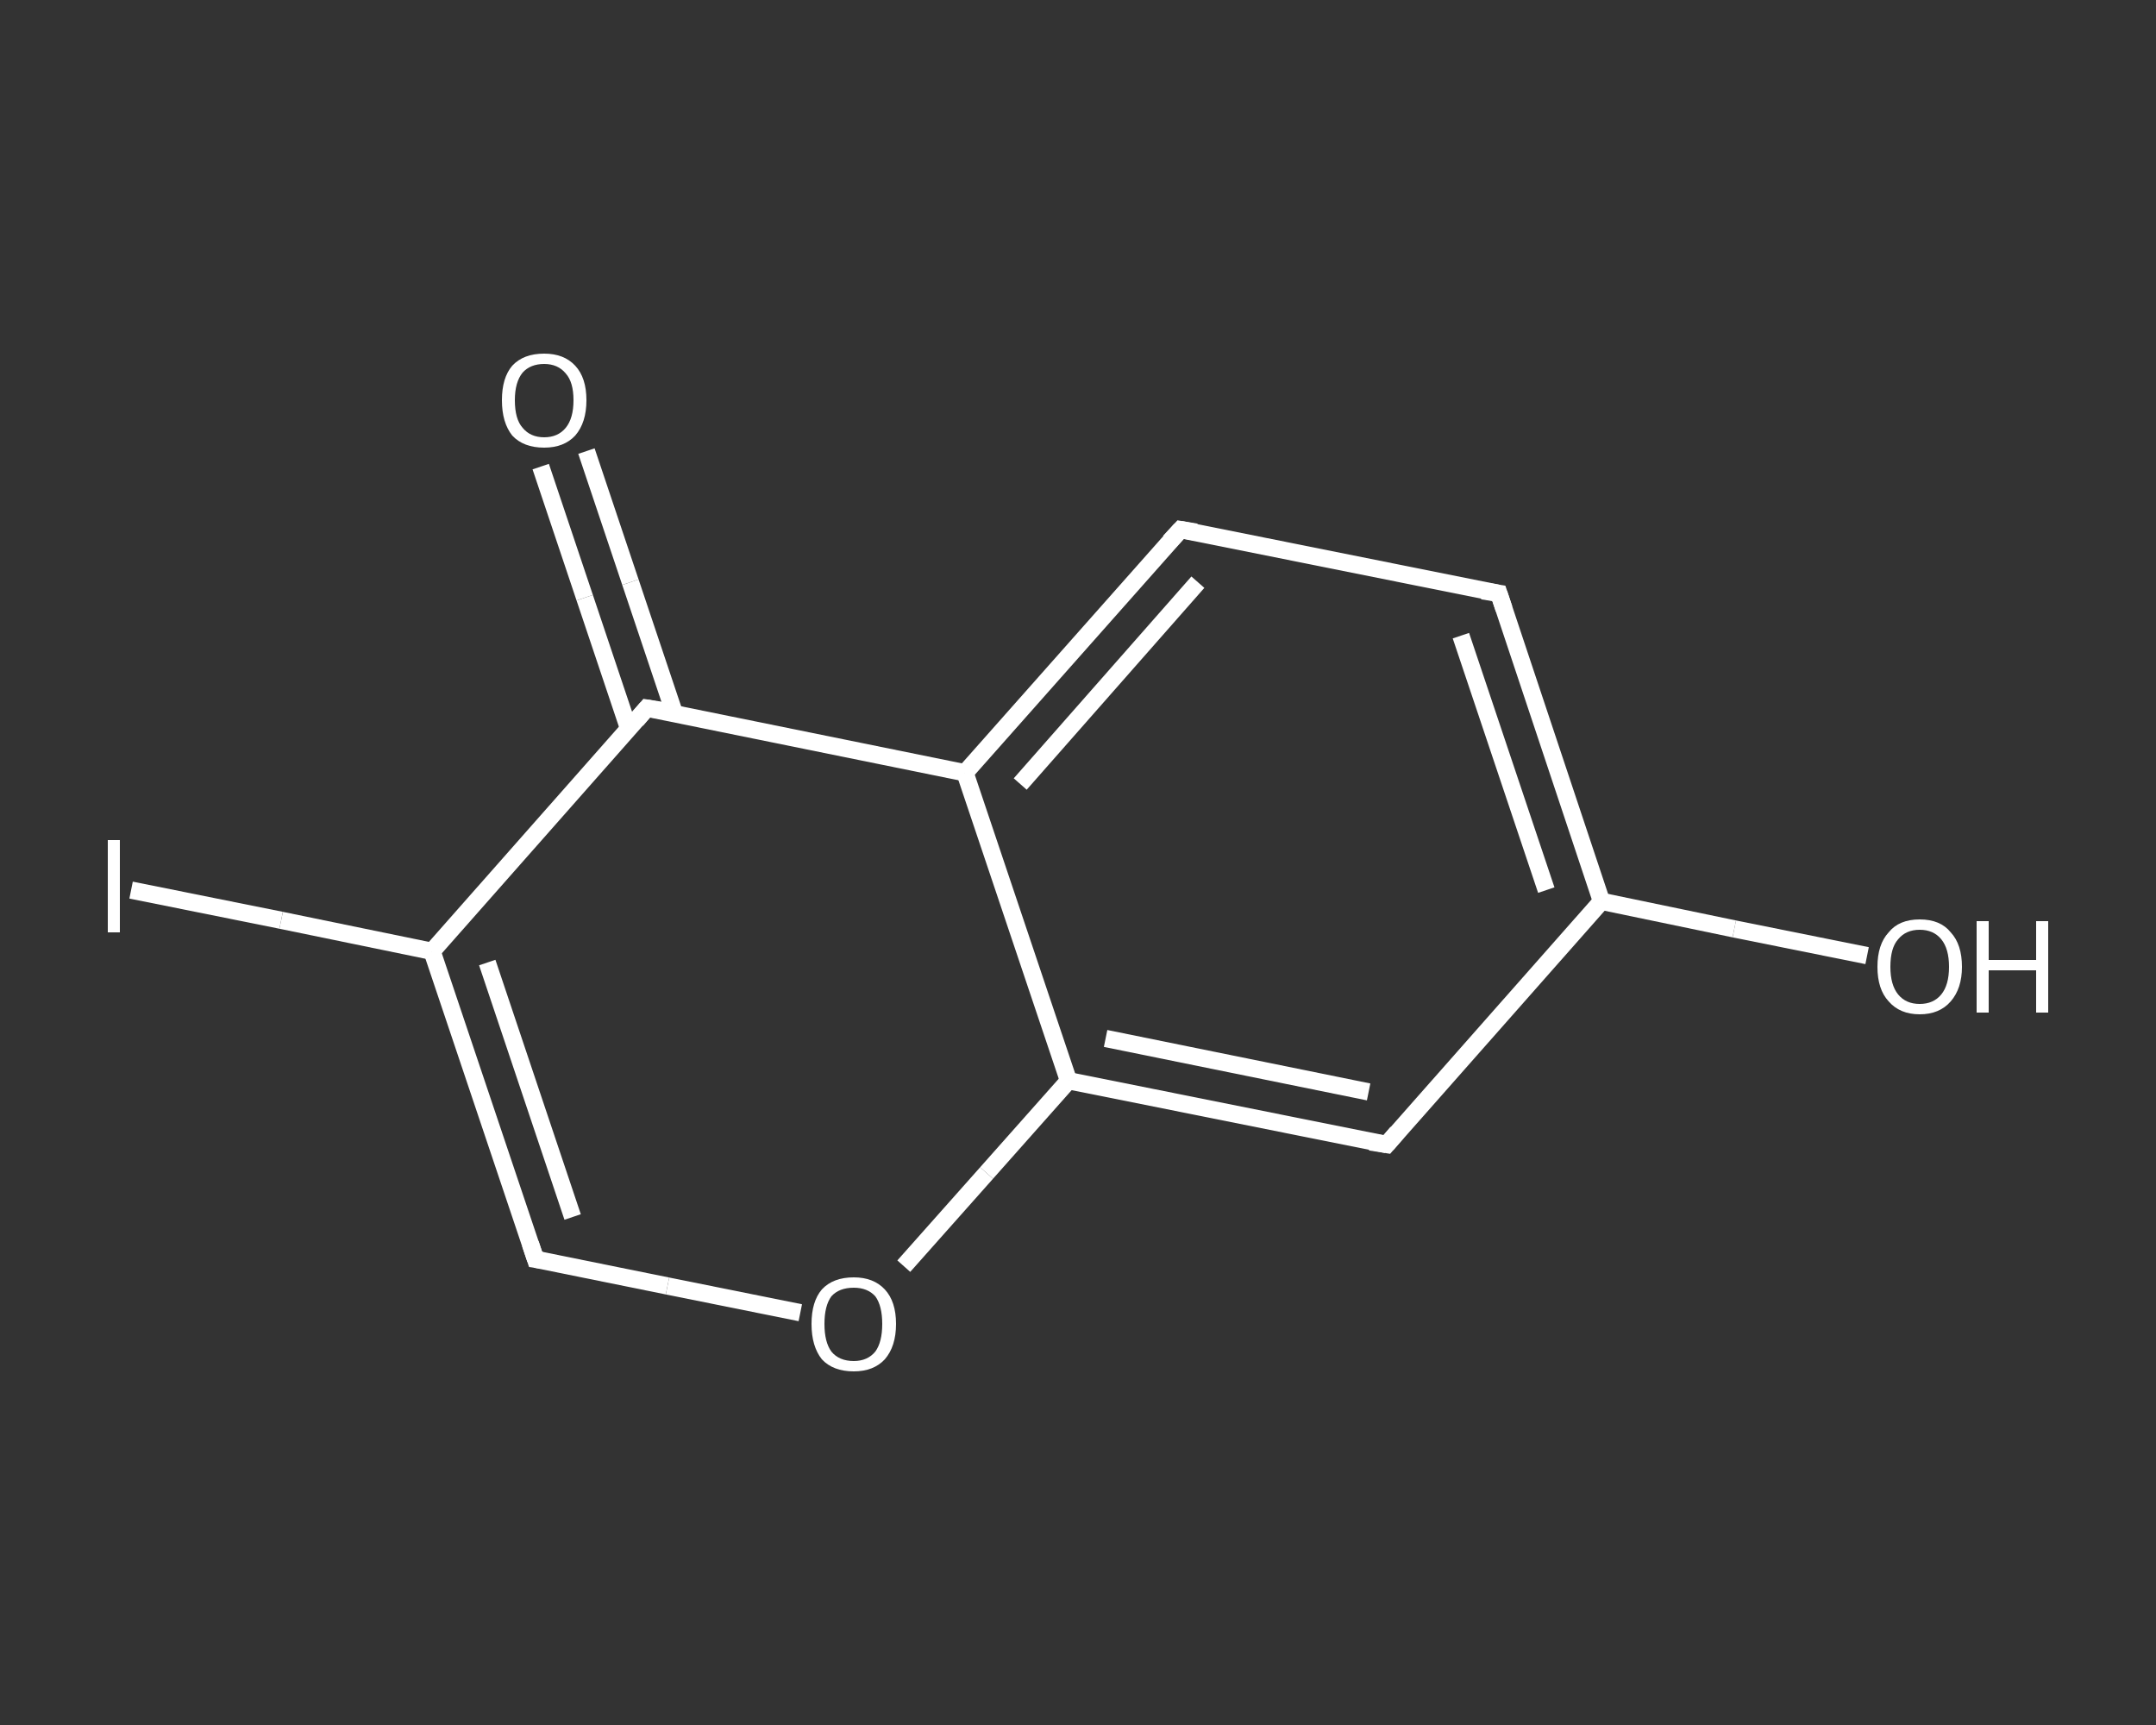 <?xml version='1.0' encoding='iso-8859-1'?>
<svg version='1.1' baseProfile='full'
              xmlns='http://www.w3.org/2000/svg'
                      xmlns:rdkit='http://www.rdkit.org/xml'
                      xmlns:xlink='http://www.w3.org/1999/xlink'
                  xml:space='preserve'
width='250px' height='200px' viewBox='0 0 250 200'>
<rect x="0" y="0" width="250" height="200" fill="#333333" stroke="none"/>
<!-- END OF HEADER -->
<rect style='opacity:1.0;fill:transparent;stroke:none' width='250.0' height='200.0' x='0.0' y='0.0'> </rect>
<path class='bond-0 atom-0 atom-1' d='M 68.0,52.3 L 73.1,67.5' style='fill:none;fill-rule:evenodd;stroke:#FFFFFF;stroke-width:2.0px;stroke-linecap:butt;stroke-linejoin:miter;stroke-opacity:1' />
<path class='bond-0 atom-0 atom-1' d='M 73.1,67.5 L 78.2,82.7' style='fill:none;fill-rule:evenodd;stroke:#FFFFFF;stroke-width:2.0px;stroke-linecap:butt;stroke-linejoin:miter;stroke-opacity:1' />
<path class='bond-0 atom-0 atom-1' d='M 62.7,54.1 L 67.8,69.3' style='fill:none;fill-rule:evenodd;stroke:#FFFFFF;stroke-width:2.0px;stroke-linecap:butt;stroke-linejoin:miter;stroke-opacity:1' />
<path class='bond-0 atom-0 atom-1' d='M 67.8,69.3 L 72.9,84.5' style='fill:none;fill-rule:evenodd;stroke:#FFFFFF;stroke-width:2.0px;stroke-linecap:butt;stroke-linejoin:miter;stroke-opacity:1' />
<path class='bond-1 atom-1 atom-2' d='M 75.0,82.1 L 50.1,110.3' style='fill:none;fill-rule:evenodd;stroke:#FFFFFF;stroke-width:2.0px;stroke-linecap:butt;stroke-linejoin:miter;stroke-opacity:1' />
<path class='bond-2 atom-2 atom-3' d='M 50.1,110.3 L 32.6,106.7' style='fill:none;fill-rule:evenodd;stroke:#FFFFFF;stroke-width:2.0px;stroke-linecap:butt;stroke-linejoin:miter;stroke-opacity:1' />
<path class='bond-2 atom-2 atom-3' d='M 32.6,106.7 L 15.2,103.2' style='fill:none;fill-rule:evenodd;stroke:#FFFFFF;stroke-width:2.0px;stroke-linecap:butt;stroke-linejoin:miter;stroke-opacity:1' />
<path class='bond-3 atom-2 atom-4' d='M 50.1,110.3 L 62.1,146.0' style='fill:none;fill-rule:evenodd;stroke:#FFFFFF;stroke-width:2.0px;stroke-linecap:butt;stroke-linejoin:miter;stroke-opacity:1' />
<path class='bond-3 atom-2 atom-4' d='M 56.5,111.6 L 66.4,141.1' style='fill:none;fill-rule:evenodd;stroke:#FFFFFF;stroke-width:2.0px;stroke-linecap:butt;stroke-linejoin:miter;stroke-opacity:1' />
<path class='bond-4 atom-4 atom-5' d='M 62.1,146.0 L 77.4,149.1' style='fill:none;fill-rule:evenodd;stroke:#FFFFFF;stroke-width:2.0px;stroke-linecap:butt;stroke-linejoin:miter;stroke-opacity:1' />
<path class='bond-4 atom-4 atom-5' d='M 77.4,149.1 L 92.8,152.2' style='fill:none;fill-rule:evenodd;stroke:#FFFFFF;stroke-width:2.0px;stroke-linecap:butt;stroke-linejoin:miter;stroke-opacity:1' />
<path class='bond-5 atom-5 atom-6' d='M 104.8,146.8 L 114.4,136.0' style='fill:none;fill-rule:evenodd;stroke:#FFFFFF;stroke-width:2.0px;stroke-linecap:butt;stroke-linejoin:miter;stroke-opacity:1' />
<path class='bond-5 atom-5 atom-6' d='M 114.4,136.0 L 123.9,125.3' style='fill:none;fill-rule:evenodd;stroke:#FFFFFF;stroke-width:2.0px;stroke-linecap:butt;stroke-linejoin:miter;stroke-opacity:1' />
<path class='bond-6 atom-6 atom-7' d='M 123.9,125.3 L 160.8,132.7' style='fill:none;fill-rule:evenodd;stroke:#FFFFFF;stroke-width:2.0px;stroke-linecap:butt;stroke-linejoin:miter;stroke-opacity:1' />
<path class='bond-6 atom-6 atom-7' d='M 128.2,120.4 L 158.7,126.6' style='fill:none;fill-rule:evenodd;stroke:#FFFFFF;stroke-width:2.0px;stroke-linecap:butt;stroke-linejoin:miter;stroke-opacity:1' />
<path class='bond-7 atom-7 atom-8' d='M 160.8,132.7 L 185.7,104.5' style='fill:none;fill-rule:evenodd;stroke:#FFFFFF;stroke-width:2.0px;stroke-linecap:butt;stroke-linejoin:miter;stroke-opacity:1' />
<path class='bond-8 atom-8 atom-9' d='M 185.7,104.5 L 201.1,107.7' style='fill:none;fill-rule:evenodd;stroke:#FFFFFF;stroke-width:2.0px;stroke-linecap:butt;stroke-linejoin:miter;stroke-opacity:1' />
<path class='bond-8 atom-8 atom-9' d='M 201.1,107.7 L 216.5,110.8' style='fill:none;fill-rule:evenodd;stroke:#FFFFFF;stroke-width:2.0px;stroke-linecap:butt;stroke-linejoin:miter;stroke-opacity:1' />
<path class='bond-9 atom-8 atom-10' d='M 185.7,104.5 L 173.8,68.8' style='fill:none;fill-rule:evenodd;stroke:#FFFFFF;stroke-width:2.0px;stroke-linecap:butt;stroke-linejoin:miter;stroke-opacity:1' />
<path class='bond-9 atom-8 atom-10' d='M 179.3,103.2 L 169.4,73.7' style='fill:none;fill-rule:evenodd;stroke:#FFFFFF;stroke-width:2.0px;stroke-linecap:butt;stroke-linejoin:miter;stroke-opacity:1' />
<path class='bond-10 atom-10 atom-11' d='M 173.8,68.8 L 136.9,61.4' style='fill:none;fill-rule:evenodd;stroke:#FFFFFF;stroke-width:2.0px;stroke-linecap:butt;stroke-linejoin:miter;stroke-opacity:1' />
<path class='bond-11 atom-11 atom-12' d='M 136.9,61.4 L 111.9,89.6' style='fill:none;fill-rule:evenodd;stroke:#FFFFFF;stroke-width:2.0px;stroke-linecap:butt;stroke-linejoin:miter;stroke-opacity:1' />
<path class='bond-11 atom-11 atom-12' d='M 138.9,67.5 L 118.3,90.9' style='fill:none;fill-rule:evenodd;stroke:#FFFFFF;stroke-width:2.0px;stroke-linecap:butt;stroke-linejoin:miter;stroke-opacity:1' />
<path class='bond-12 atom-12 atom-1' d='M 111.9,89.6 L 75.0,82.1' style='fill:none;fill-rule:evenodd;stroke:#FFFFFF;stroke-width:2.0px;stroke-linecap:butt;stroke-linejoin:miter;stroke-opacity:1' />
<path class='bond-13 atom-12 atom-6' d='M 111.9,89.6 L 123.9,125.3' style='fill:none;fill-rule:evenodd;stroke:#FFFFFF;stroke-width:2.0px;stroke-linecap:butt;stroke-linejoin:miter;stroke-opacity:1' />
<path d='M 73.8,83.5 L 75.0,82.1 L 76.9,82.4' style='fill:none;stroke:#FFFFFF;stroke-width:2.0px;stroke-linecap:butt;stroke-linejoin:miter;stroke-opacity:1;' />
<path d='M 61.5,144.2 L 62.1,146.0 L 62.8,146.1' style='fill:none;stroke:#FFFFFF;stroke-width:2.0px;stroke-linecap:butt;stroke-linejoin:miter;stroke-opacity:1;' />
<path d='M 158.9,132.4 L 160.8,132.7 L 162.0,131.3' style='fill:none;stroke:#FFFFFF;stroke-width:2.0px;stroke-linecap:butt;stroke-linejoin:miter;stroke-opacity:1;' />
<path d='M 174.4,70.6 L 173.8,68.8 L 171.9,68.5' style='fill:none;stroke:#FFFFFF;stroke-width:2.0px;stroke-linecap:butt;stroke-linejoin:miter;stroke-opacity:1;' />
<path d='M 138.7,61.7 L 136.9,61.4 L 135.6,62.8' style='fill:none;stroke:#FFFFFF;stroke-width:2.0px;stroke-linecap:butt;stroke-linejoin:miter;stroke-opacity:1;' />
<path class='atom-0' d='M 58.2 46.4
Q 58.2 43.8, 59.4 42.4
Q 60.7 41.0, 63.1 41.0
Q 65.4 41.0, 66.7 42.4
Q 68.0 43.8, 68.0 46.4
Q 68.0 49.0, 66.7 50.5
Q 65.4 51.9, 63.1 51.9
Q 60.7 51.9, 59.4 50.5
Q 58.2 49.0, 58.2 46.4
M 63.1 50.7
Q 64.7 50.7, 65.6 49.6
Q 66.5 48.5, 66.5 46.4
Q 66.5 44.3, 65.6 43.3
Q 64.7 42.2, 63.1 42.2
Q 61.5 42.2, 60.6 43.2
Q 59.7 44.3, 59.7 46.4
Q 59.7 48.6, 60.6 49.6
Q 61.5 50.7, 63.1 50.7
' fill='#FFFFFF'/>
<path class='atom-3' d='M 12.5 97.4
L 13.9 97.4
L 13.9 108.1
L 12.5 108.1
L 12.5 97.4
' fill='#FFFFFF'/>
<path class='atom-5' d='M 94.1 153.5
Q 94.1 150.9, 95.3 149.5
Q 96.6 148.1, 99.0 148.1
Q 101.3 148.1, 102.6 149.5
Q 103.9 150.9, 103.9 153.5
Q 103.9 156.1, 102.6 157.6
Q 101.3 159.0, 99.0 159.0
Q 96.6 159.0, 95.3 157.6
Q 94.1 156.1, 94.1 153.5
M 99.0 157.8
Q 100.6 157.8, 101.5 156.7
Q 102.3 155.6, 102.3 153.5
Q 102.3 151.4, 101.5 150.3
Q 100.6 149.3, 99.0 149.3
Q 97.3 149.3, 96.4 150.3
Q 95.6 151.4, 95.6 153.5
Q 95.6 155.6, 96.4 156.7
Q 97.3 157.8, 99.0 157.8
' fill='#FFFFFF'/>
<path class='atom-9' d='M 217.7 112.1
Q 217.7 109.5, 219.0 108.1
Q 220.2 106.6, 222.6 106.6
Q 225.0 106.6, 226.2 108.1
Q 227.5 109.5, 227.5 112.1
Q 227.5 114.6, 226.2 116.1
Q 224.9 117.6, 222.6 117.6
Q 220.3 117.6, 219.0 116.1
Q 217.7 114.7, 217.7 112.1
M 222.6 116.4
Q 224.2 116.4, 225.1 115.3
Q 226.0 114.2, 226.0 112.1
Q 226.0 110.0, 225.1 108.9
Q 224.2 107.8, 222.6 107.8
Q 221.0 107.8, 220.1 108.9
Q 219.2 109.9, 219.2 112.1
Q 219.2 114.2, 220.1 115.3
Q 221.0 116.4, 222.6 116.4
' fill='#FFFFFF'/>
<path class='atom-9' d='M 229.2 106.8
L 230.6 106.8
L 230.6 111.3
L 236.1 111.3
L 236.1 106.8
L 237.5 106.8
L 237.5 117.4
L 236.1 117.4
L 236.1 112.5
L 230.6 112.5
L 230.6 117.4
L 229.2 117.4
L 229.2 106.8
' fill='#FFFFFF'/>
</svg>
